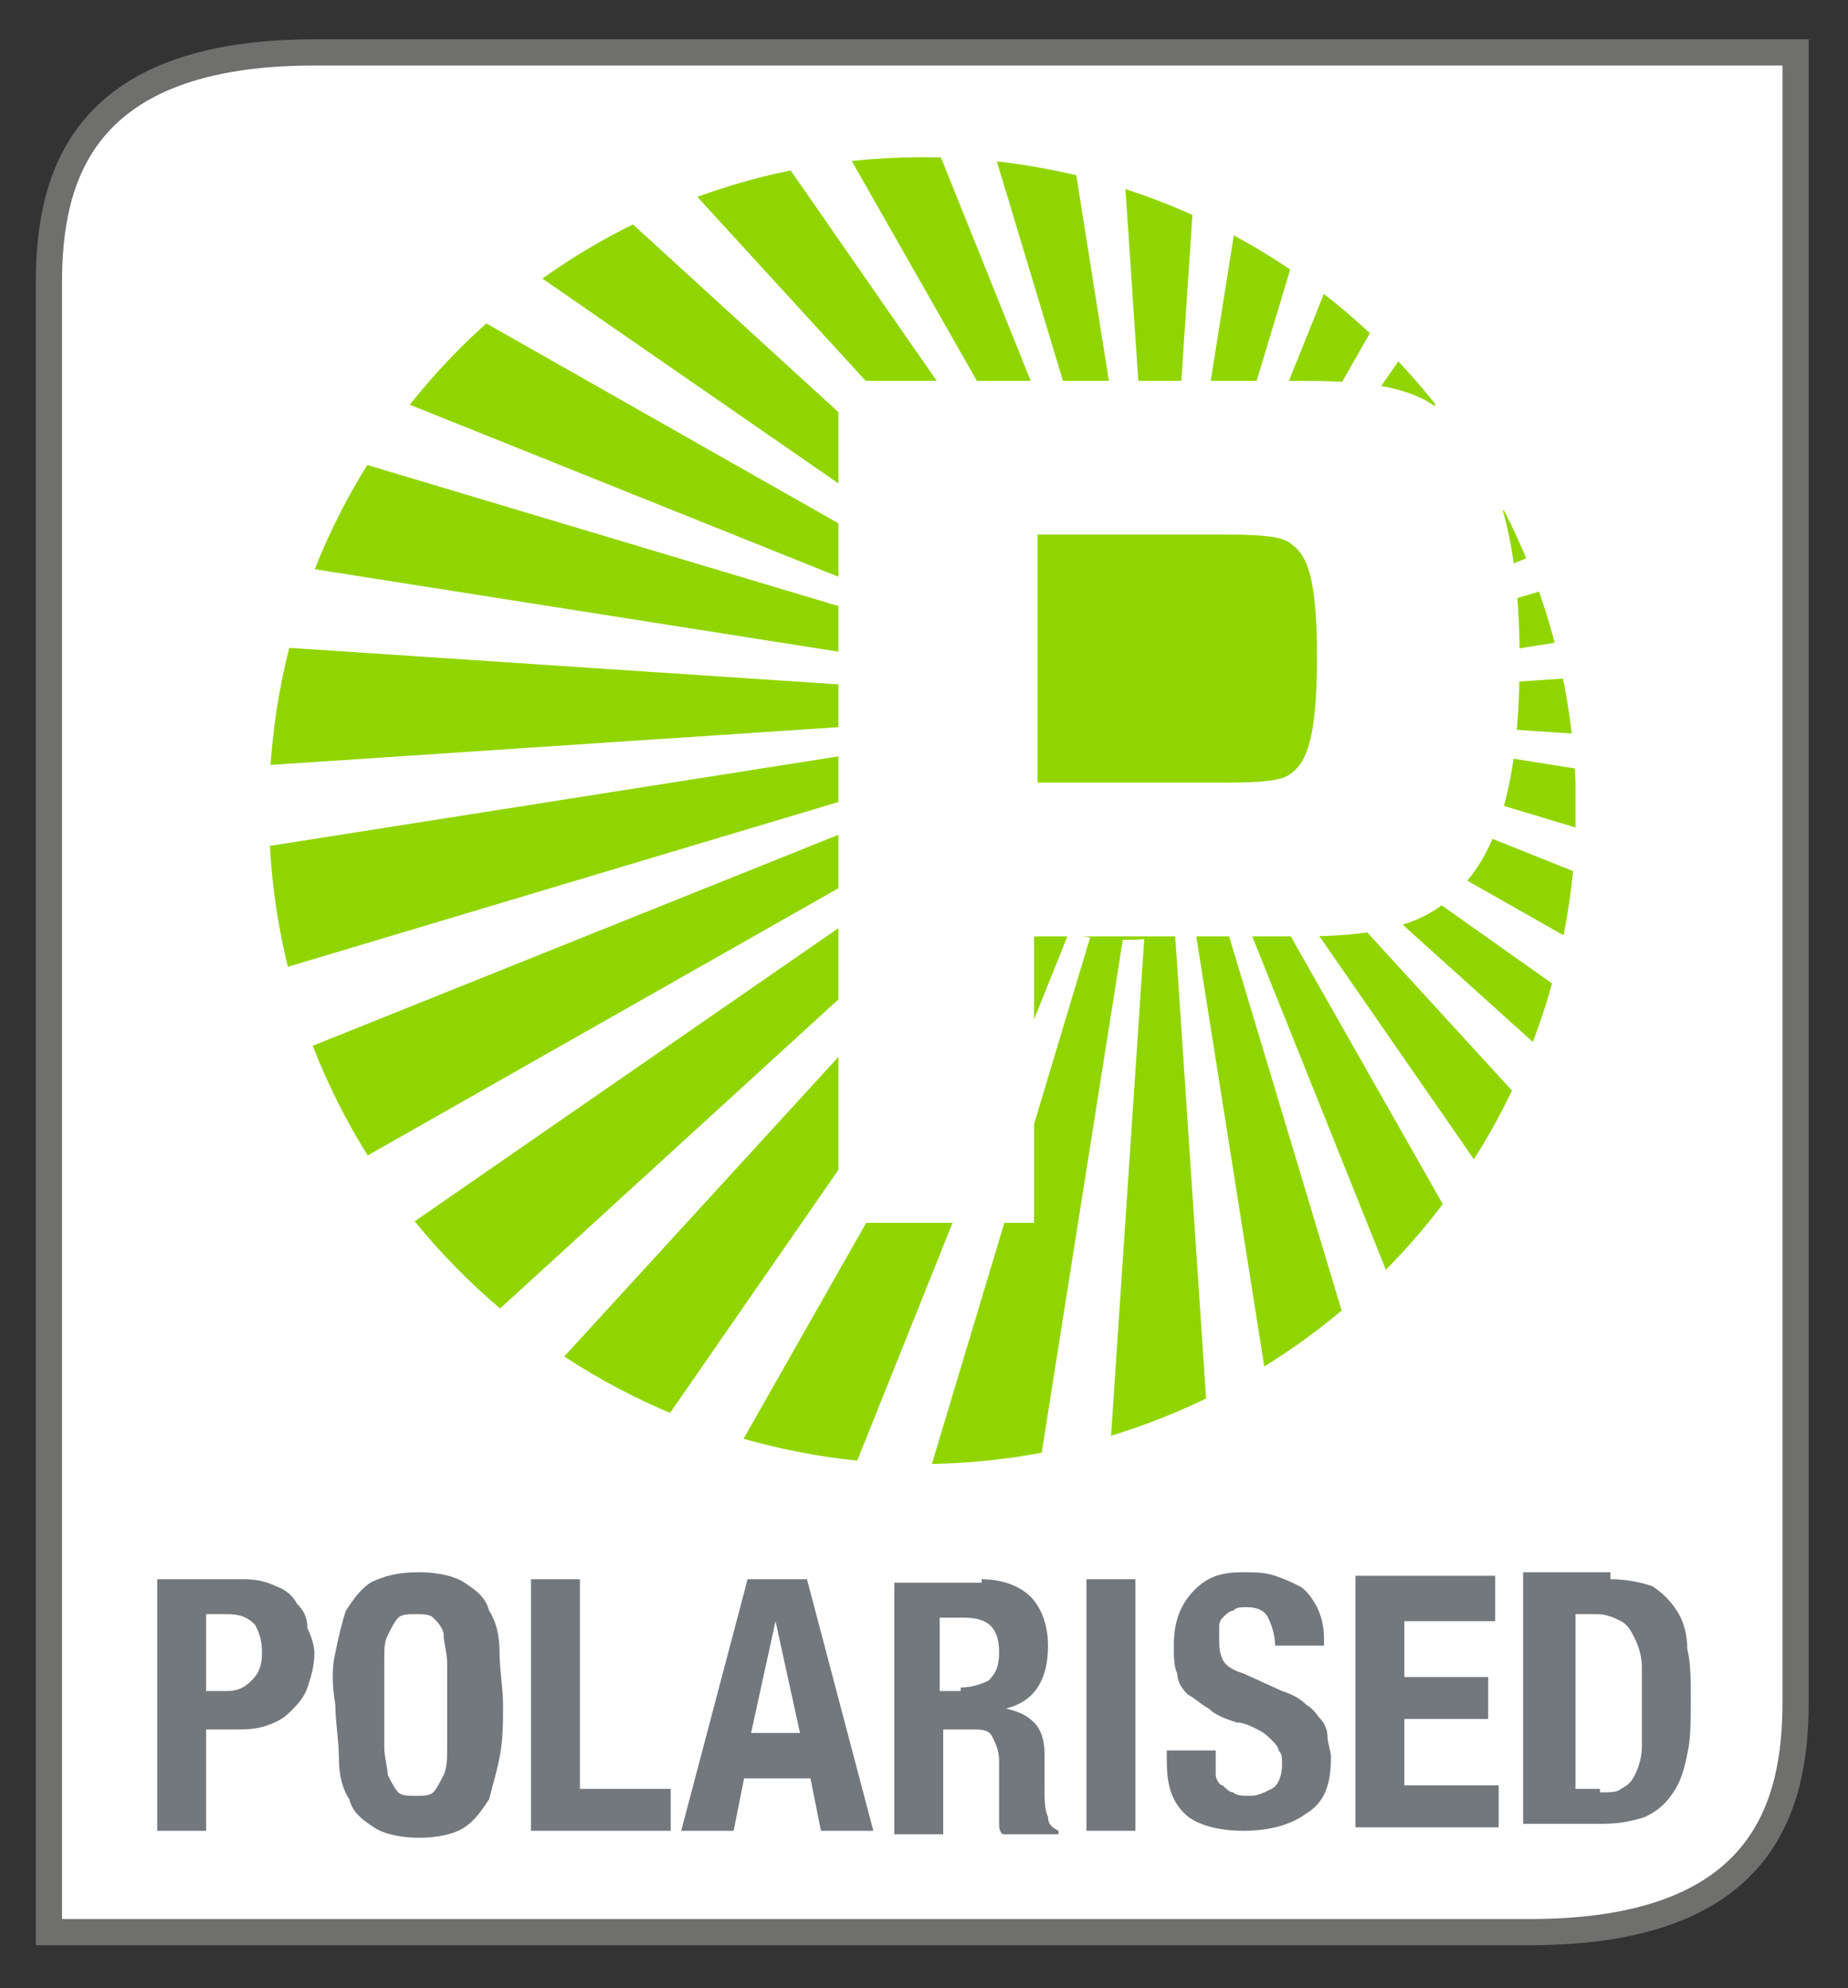 <?xml version="1.0" encoding="utf-8"?>
<!-- Generator: Adobe Illustrator 24.1.2, SVG Export Plug-In . SVG Version: 6.00 Build 0)  -->
<svg version="1.1" id="Layer_1" xmlns="http://www.w3.org/2000/svg" xmlns:xlink="http://www.w3.org/1999/xlink" x="0px" y="0px"
	 viewBox="0 0 52.9 56.9" style="enable-background:new 0 0 52.9 56.9;" xml:space="preserve">
<rect x="0" y="0" width="52.9" height="56.9" fill="#333333" stroke="none"/>
<style type="text/css">
	.st0{fill:#FFFFFF;}
	.st1{fill:none;}
	.st2{fill:none;stroke:#6F6F6E;stroke-width:0.75;stroke-miterlimit:10;}
	.st3{fill:#A8C336;}
	.st4{clip-path:url(#SVGID_2_);fill:#74777B;}
	.st5{fill:#74777B;}
	.st6{fill:#73787C;}
	.st7{clip-path:url(#SVGID_4_);fill:#FFFFFF;}
	.st8{clip-path:url(#SVGID_6_);fill:#91D500;}
	.st9{clip-path:url(#SVGID_8_);fill:#91D500;}
	.st10{clip-path:url(#SVGID_8_);fill:#FFFFFF;}
</style>
<path class="st0" d="M9,1.5c-6.7,0-7.6,3.6-7.6,6.6v19.3v16.7v11.2h42.4c6.7,0,7.6-3.6,7.6-6.6V37.5V20.8V1.5H9z"/>
<path class="st1" d="M8.7,1.8C2,1.8,1.1,5.4,1.1,8.4v19.3v16.7v11.2h42.4c6.7,0,7.6-3.6,7.6-6.6V37.8V21V1.8H8.7z"/>
<path class="st2" d="M9,1.5c-6.7,0-7.6,3.6-7.6,6.6v19.3v16.7v11.2h42.4c6.7,0,7.6-3.6,7.6-6.6V37.5V20.8V1.5H9z"/>
<g>
	<path class="st6" d="M7,45.2c0.4,0,0.7,0.1,0.9,0.2c0.3,0.1,0.5,0.3,0.6,0.5c0.2,0.2,0.3,0.4,0.3,0.7C8.9,46.8,9,47.1,9,47.3
		c0,0.4-0.1,0.7-0.2,1S8.5,48.8,8.3,49s-0.4,0.3-0.7,0.4c-0.3,0.1-0.6,0.1-0.9,0.1H5.9v2.9H4.5v-7.2H7z M6.5,48.4
		c0.3,0,0.5-0.1,0.7-0.3c0.2-0.2,0.3-0.4,0.3-0.8c0-0.4-0.1-0.6-0.2-0.8c-0.2-0.2-0.4-0.3-0.8-0.3H5.9v2.2H6.5z"/>
	<path class="st6" d="M9.6,47.3c0.1-0.5,0.2-0.9,0.3-1.2c0.2-0.3,0.4-0.6,0.7-0.8C11,45.1,11.4,45,12,45c0.5,0,1,0.1,1.3,0.3
		c0.3,0.2,0.6,0.4,0.7,0.8c0.2,0.3,0.3,0.7,0.3,1.2c0,0.5,0.1,1,0.1,1.5c0,0.5,0,1-0.1,1.5c-0.1,0.5-0.2,0.8-0.3,1.2
		c-0.2,0.3-0.4,0.6-0.7,0.8c-0.3,0.2-0.8,0.3-1.3,0.3c-0.5,0-1-0.1-1.3-0.3c-0.3-0.2-0.6-0.4-0.7-0.8c-0.2-0.3-0.3-0.7-0.3-1.2
		c0-0.5-0.1-1-0.1-1.5C9.5,48.2,9.5,47.7,9.6,47.3z M11,50c0,0.3,0.1,0.6,0.1,0.8c0.1,0.2,0.2,0.4,0.3,0.5c0.1,0.1,0.3,0.1,0.5,0.1
		c0.2,0,0.4,0,0.5-0.1c0.1-0.1,0.2-0.3,0.3-0.5c0.1-0.2,0.1-0.5,0.1-0.8c0-0.3,0-0.7,0-1.2c0-0.5,0-0.9,0-1.2s-0.1-0.6-0.1-0.8
		s-0.2-0.4-0.3-0.5c-0.1-0.1-0.3-0.1-0.5-0.1c-0.2,0-0.4,0-0.5,0.1c-0.1,0.1-0.2,0.3-0.3,0.5S11,47.2,11,47.5s0,0.7,0,1.2
		C11,49.2,11,49.6,11,50z"/>
	<path class="st6" d="M15.2,45.2h1.4v6h2.6v1.2h-4V45.2z"/>
	<path class="st6" d="M23.1,45.2l1.9,7.2h-1.5l-0.3-1.5h-1.9l-0.3,1.5h-1.5l1.9-7.2H23.1z M22.9,49.6l-0.7-3.2h0l-0.7,3.2H22.9z"/>
	<path class="st6" d="M28.1,45.2c0.6,0,1.1,0.2,1.4,0.5c0.3,0.3,0.5,0.8,0.5,1.4c0,0.5-0.1,0.9-0.3,1.2c-0.2,0.3-0.5,0.5-0.9,0.6v0
		c0.4,0.1,0.6,0.2,0.8,0.4s0.3,0.5,0.3,0.9c0,0.1,0,0.3,0,0.4c0,0.2,0,0.3,0,0.5c0,0.4,0,0.7,0.1,0.9c0,0.2,0.1,0.3,0.3,0.4v0.1
		h-1.6c-0.1-0.1-0.1-0.2-0.1-0.3c0-0.1,0-0.3,0-0.4l0-1.4c0-0.3-0.1-0.5-0.2-0.7s-0.3-0.2-0.6-0.2h-0.8v3h-1.4v-7.2H28.1z
		 M27.5,48.3c0.3,0,0.6-0.1,0.8-0.2c0.2-0.2,0.3-0.4,0.3-0.8c0-0.7-0.3-1-1-1h-0.7v2.1H27.5z"/>
	<path class="st6" d="M31.1,45.2h1.4v7.2h-1.4V45.2z"/>
	<path class="st6" d="M34.8,50.3c0,0.2,0,0.3,0,0.5c0,0.1,0.1,0.3,0.2,0.3c0.1,0.1,0.2,0.2,0.3,0.2c0.1,0.1,0.3,0.1,0.5,0.1
		c0.2,0,0.4-0.1,0.6-0.2c0.2-0.1,0.3-0.4,0.3-0.7c0-0.2,0-0.3-0.1-0.4c0-0.1-0.1-0.2-0.2-0.3c-0.1-0.1-0.2-0.2-0.4-0.3
		c-0.2-0.1-0.4-0.2-0.6-0.2c-0.3-0.1-0.6-0.2-0.8-0.4c-0.2-0.1-0.4-0.3-0.6-0.4c-0.2-0.2-0.3-0.4-0.3-0.6c-0.1-0.2-0.1-0.5-0.1-0.8
		c0-0.7,0.2-1.2,0.6-1.6S35,45,35.6,45c0.3,0,0.6,0,0.9,0.1s0.5,0.2,0.7,0.3s0.4,0.4,0.5,0.6s0.2,0.5,0.2,0.9v0.2h-1.4
		c0-0.3-0.1-0.6-0.2-0.8c-0.1-0.2-0.3-0.3-0.6-0.3c-0.2,0-0.3,0-0.4,0.1c-0.1,0-0.2,0.1-0.3,0.2s-0.1,0.2-0.1,0.3s0,0.2,0,0.3
		c0,0.2,0,0.4,0.1,0.6s0.3,0.3,0.6,0.4l1.1,0.5c0.3,0.1,0.5,0.2,0.7,0.4c0.2,0.1,0.3,0.3,0.4,0.4s0.2,0.3,0.2,0.5
		c0,0.2,0.1,0.4,0.1,0.6c0,0.8-0.2,1.3-0.7,1.6c-0.4,0.3-1,0.5-1.8,0.5c-0.8,0-1.4-0.2-1.7-0.5c-0.4-0.4-0.5-0.9-0.5-1.5v-0.3h1.4
		V50.3z"/>
	<path class="st6" d="M42.8,46.4h-2.6V48h2.4v1.2h-2.4v1.9h2.7v1.2h-4.1v-7.2h4V46.4z"/>
	<path class="st6" d="M46.1,45.2c0.5,0,0.9,0.1,1.2,0.2c0.3,0.2,0.5,0.4,0.7,0.7c0.2,0.3,0.3,0.7,0.3,1.1c0.1,0.4,0.1,0.9,0.1,1.4
		c0,0.6,0,1.2-0.1,1.6c-0.1,0.5-0.2,0.8-0.4,1.1c-0.2,0.3-0.4,0.5-0.8,0.7c-0.3,0.1-0.7,0.2-1.2,0.2h-2.3v-7.2H46.1z M45.8,51.3
		c0.3,0,0.5,0,0.6-0.1c0.2-0.1,0.3-0.2,0.4-0.4c0.1-0.2,0.2-0.5,0.2-0.8c0-0.3,0-0.7,0-1.2c0-0.4,0-0.8,0-1.1c0-0.3-0.1-0.6-0.2-0.8
		c-0.1-0.2-0.2-0.4-0.4-0.5c-0.2-0.1-0.4-0.2-0.7-0.2h-0.6v5H45.8z"/>
</g>
<g>
	<g>
		<defs>
			<rect id="SVGID_3_" x="7.7" y="4.5" width="37.4" height="37.4"/>
		</defs>
		<clipPath id="SVGID_2_">
			<use xlink:href="#SVGID_3_"  style="overflow:visible;"/>
		</clipPath>
		<path style="clip-path:url(#SVGID_2_);fill:#FFFFFF;" d="M45.2,23.2c0,10.3-8.4,18.7-18.7,18.7c-10.3,0-18.7-8.4-18.7-18.7
			S16.1,4.5,26.5,4.5C36.8,4.5,45.2,12.8,45.2,23.2"/>
	</g>
	<g>
		<defs>
			<path id="SVGID_5_" d="M7.7,23.2c0,10.2,8.2,18.5,18.4,18.7h0.6c9.9-0.2,17.9-8,18.4-17.9v-1.6c-0.4-10-8.6-17.9-18.7-17.9
				C16.1,4.5,7.7,12.8,7.7,23.2"/>
		</defs>
		<clipPath id="SVGID_4_">
			<use xlink:href="#SVGID_5_"  style="overflow:visible;"/>
		</clipPath>
		<path style="clip-path:url(#SVGID_4_);fill:#91D500;" d="M77.7,38L33.2,20.2l44.5,25.3V38z M77.7,27.2l-44.5-7.1l44.5,13.4V27.2z
			 M77.7-5.1L33.2,20.2L77.7,2.3V-5.1z M77.7,51.7L33.2,20.2l44.5,40.1V51.7z M77.7,17.2l-44.5,3l44.5,3V17.2z M77.7,6.8L33.2,20.2
			l44.5-7.1V6.8z M15.2,65.1l18-44.9L7.7,65.1H15.2z M77.7-20.5L33.2,20.2l44.5-30.8V-20.5z M2.1,65.1l31.1-44.9L-7.9,65.1H2.1z
			 M26.1,65.1l7.1-44.9L19.7,65.1H26.1z M46.7,65.1L33.2,20.2l7.1,44.9H46.7z M58.7,65.1L33.2,20.2l18,44.9H58.7z M36.2,65.1
			l-3-44.9l-3,44.9H36.2z M74.3,65.1L33.2,20.2l31.1,44.9H74.3z M7.7-24.7l25.5,44.8l-18-44.8H7.7z M-11.9,2.1l45.1,18.1L-11.9-5.4
			V2.1z M-11.9,13l45.1,7.1L-11.9,6.6V13z M-11.9,45.8l45.1-25.6l-45.1,18.1V45.8z M-11.9,23.2l45.1-3l-45.1-3V23.2z M-11.9-11
			l45.1,31.2L-11.9-21V-11z M-11.9,33.7l45.1-13.5l-45.1,7.1V33.7z M40.3-24.7l-7.1,44.8l13.5-44.8H40.3z M-11.9,51.4v10l45.1-41.2
			L-11.9,51.4z M51.2-24.7l-18,44.8l25.5-44.8H51.2z M64.3-24.7L33.2,20.2l41-44.8H64.3z M30.2-24.7l3,44.8l3-44.8H30.2z M-7.8-24.7
			l41,44.8L2.1-24.7H-7.8z M26.1-24.7l7.1,44.8L19.7-24.7H26.1z"/>
	</g>
	<g>
		<defs>
			<rect id="SVGID_7_" x="7.7" y="4.5" width="37.4" height="37.4"/>
		</defs>
		<clipPath id="SVGID_6_">
			<use xlink:href="#SVGID_7_"  style="overflow:visible;"/>
		</clipPath>
		<path class="st8" d="M39.2,19.9c0,3.9-3.1,7-7,7c-3.9,0-7-3.1-7-7s3.1-7,7-7C36.1,12.9,39.2,16,39.2,19.9"/>
		<path style="clip-path:url(#SVGID_6_);fill:#FFFFFF;" d="M35.1,22.4c1.3,0,1.7-0.1,1.9-0.3c0.4-0.3,0.7-1,0.7-3.3
			s-0.3-2.9-0.7-3.2c-0.2-0.2-0.6-0.3-1.9-0.3h-5.4v7.1H35.1z M41.4,25.8c-0.8,0.7-2.1,1-4.1,1h-7.7V35H24V10.9h13.3
			c2,0,3.3,0.2,4.1,1c1.1,1,2.1,2.6,2.1,7C43.5,23.3,42.5,24.9,41.4,25.8"/>
	</g>
</g>
</svg>
